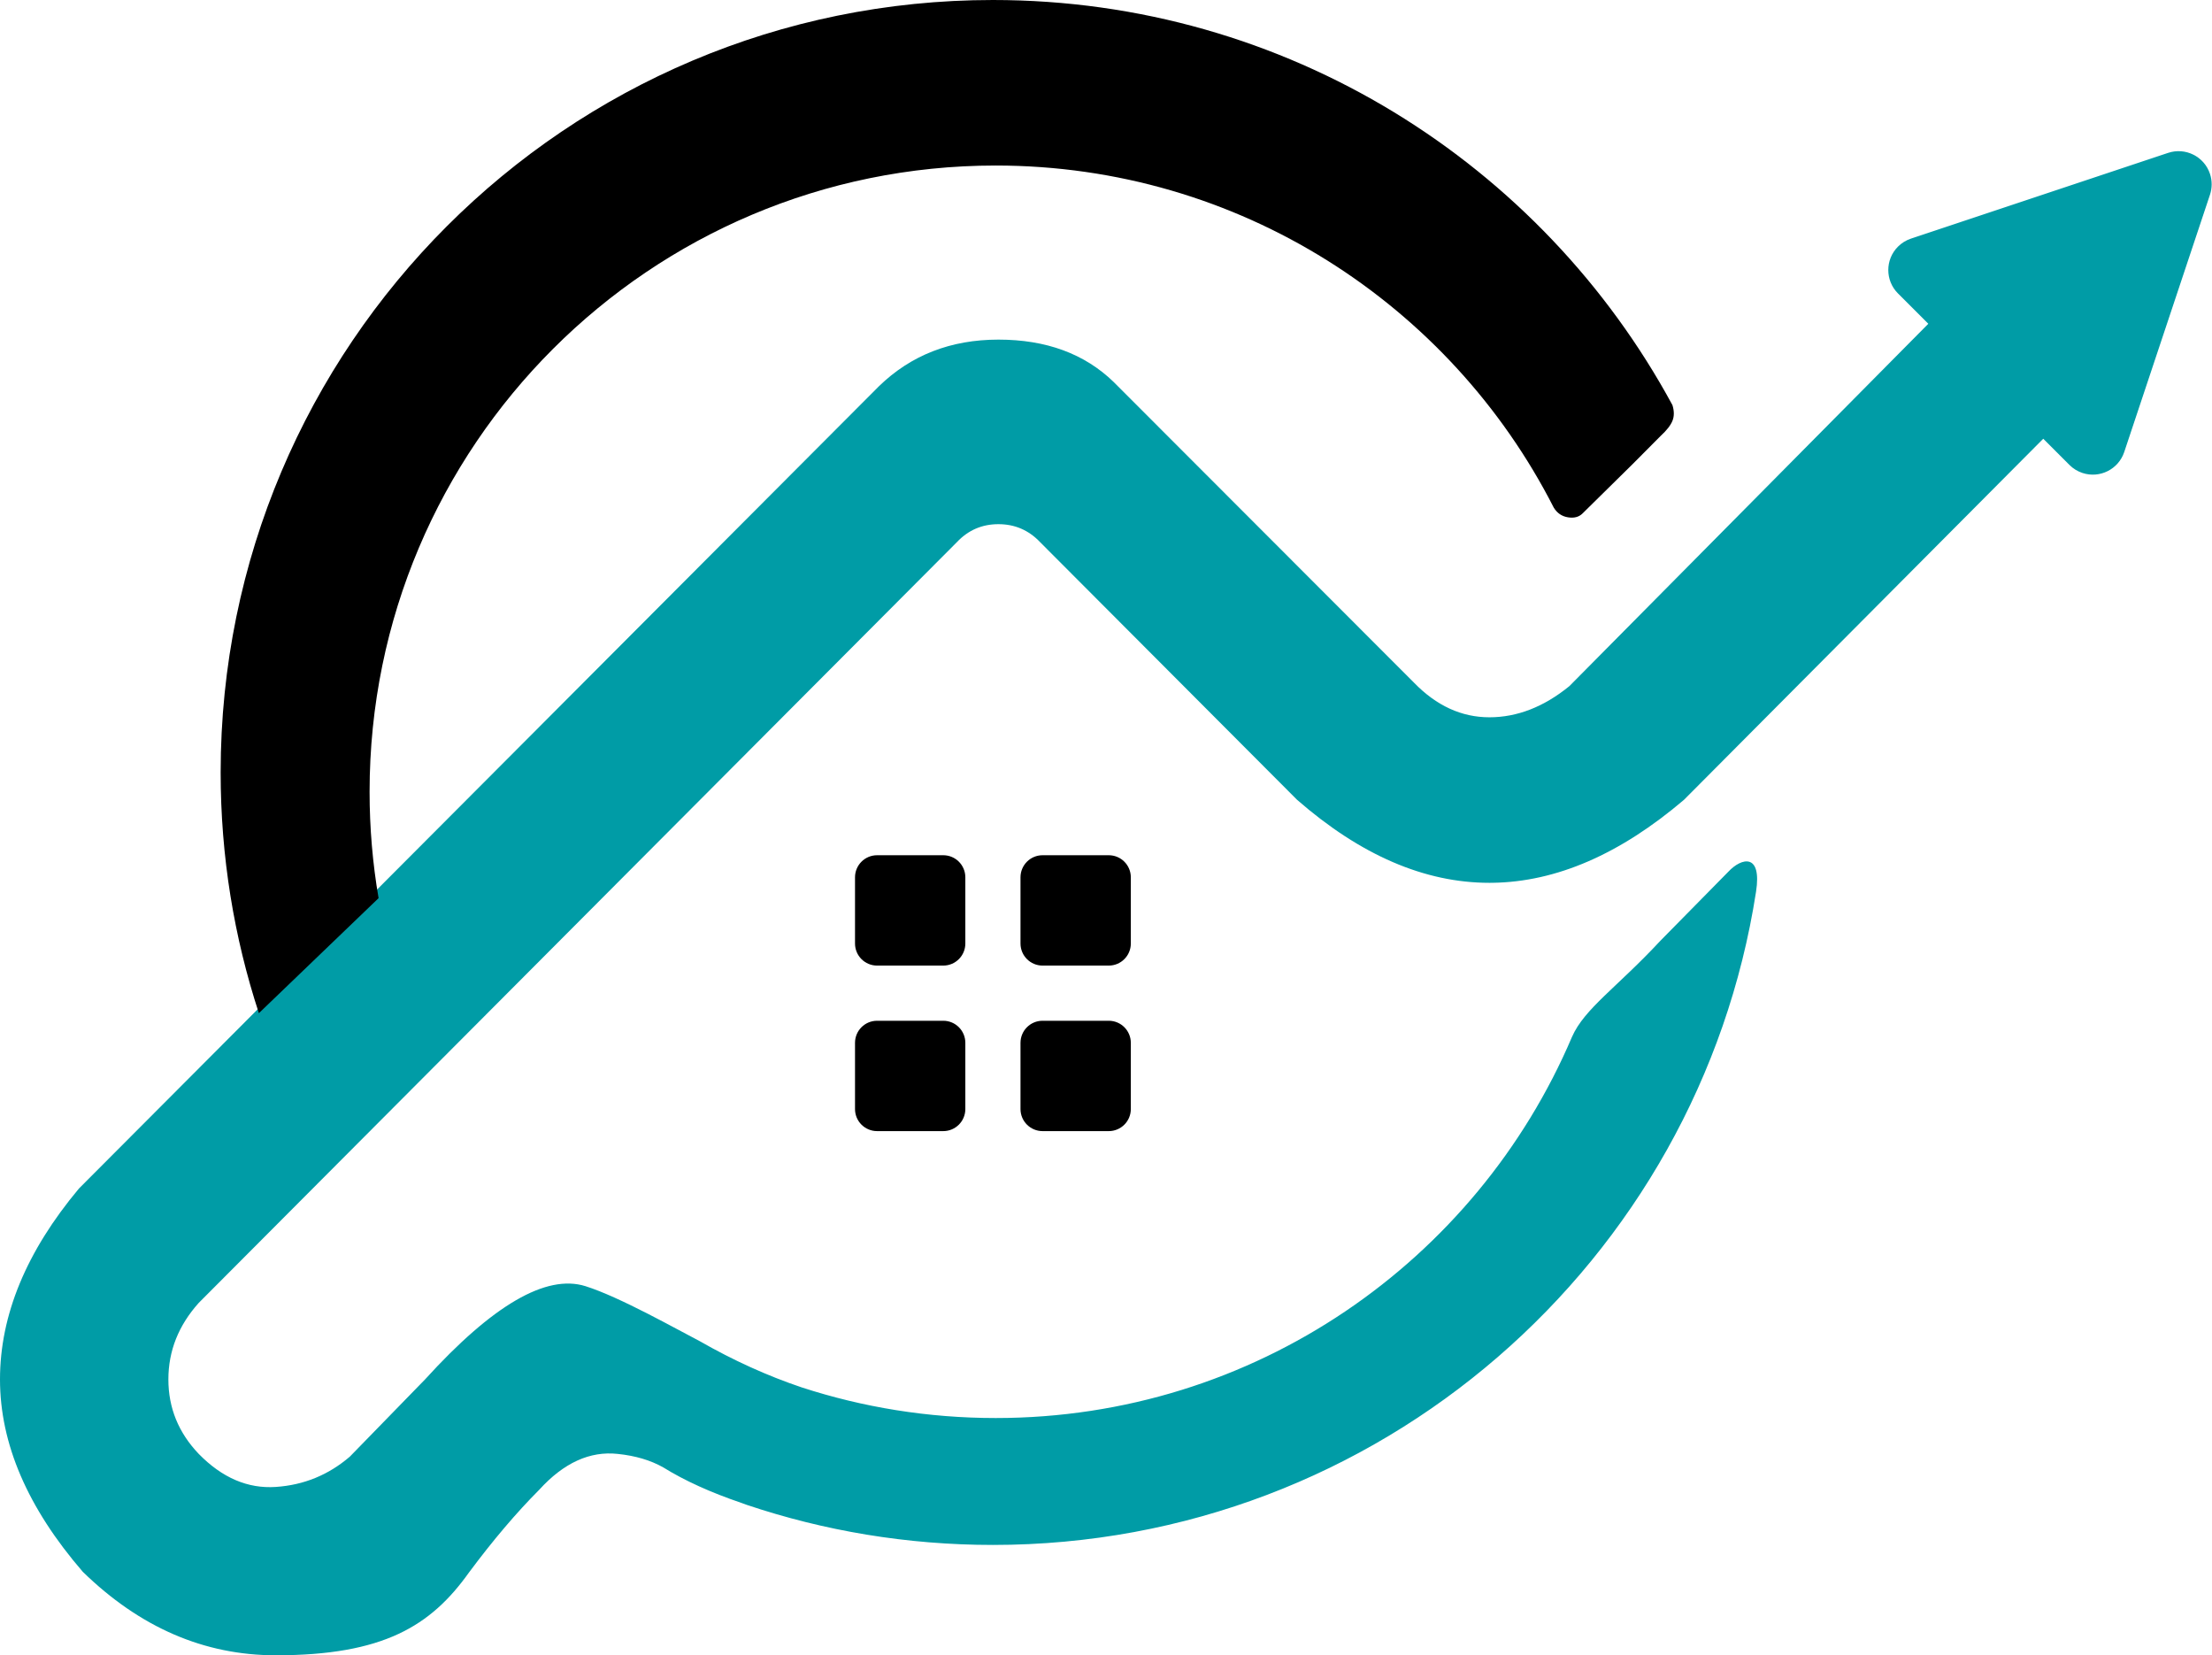 <?xml version="1.0" encoding="UTF-8"?>
<svg width="401px" height="300px" viewBox="0 0 401 300" version="1.1" xmlns="http://www.w3.org/2000/svg" xmlns:xlink="http://www.w3.org/1999/xlink">
    <title>property-suite-color</title>
    <g id="Product-Icons" stroke="none" stroke-width="1" fill="none" fill-rule="evenodd">
        <g id="Artboard" transform="translate(-200, -1052)">
            <g id="color" transform="translate(200, 1001)">
                <g id="property-suite-color" transform="translate(-0, 51)">
                    <path d="M400.631,31.502 C401.042,32.734 401.042,34.065 400.631,35.297 L385.09,81.919 C384.042,85.063 380.644,86.762 377.501,85.714 C376.617,85.419 375.814,84.923 375.156,84.264 L370.408,79.517 L305.281,144.953 C293.69,154.823 282.119,159.837 270.568,159.996 L270,160 C258.261,160 246.639,154.984 235.136,144.953 L188.555,98.258 C186.493,96.086 183.974,95 181,95 C178.026,95 175.515,96.086 173.468,98.258 L36.033,236.127 C32.36,240.216 30.524,244.84 30.524,250 C30.524,255.16 32.36,259.661 36.033,263.505 C40.27,267.835 44.925,269.83 50,269.489 C55.075,269.149 59.547,267.319 63.417,264 L77.057,250 C89.318,236.518 99.006,230.884 106.12,233.097 C112.407,235.076 122.8,240.984 126.822,243.053 C132.912,246.541 139.083,249.34 145.337,251.448 C156.408,255.052 168.227,257 180.5,257 C227.412,257 267.677,228.539 284.969,187.942 C287.22,182.791 293.136,178.96 301,170.5 L313.307,158 C315.731,155.409 319.433,154.575 318.34,161.623 C307.945,228.676 249.966,280 180,280 C164.384,280 149.366,277.443 135.34,272.726 C135.008,272.614 134.692,272.498 134.39,272.378 C128.825,270.491 124.106,268.346 120.23,265.943 C117.935,264.648 115.195,263.835 112.013,263.505 C106.948,262.948 102.196,265.113 97.755,270 C93.614,274.151 89.367,279.151 85.014,285 C78.092,294.706 69.476,300 50,300 C37.016,300 25.35,294.953 15.001,284.86 C5,273.282 0,261.662 0,250 C0,238.338 4.772,226.805 14.317,215.401 L159.339,70 C165.139,64.367 172.36,61.551 181,61.551 C189.64,61.551 196.6,64.107 201.878,69.22 L256.349,123.74 C260.408,127.913 264.958,130 270,130 C275.042,130 279.875,128.118 284.5,124.354 L349.572,58.681 L344.074,53.183 C341.731,50.84 341.731,47.041 344.074,44.698 C344.733,44.039 345.536,43.543 346.419,43.248 L393.042,27.707 C396.185,26.659 399.583,28.358 400.631,31.502 Z" id="Combined-Shape" fill="#009CA6"></path>
                    <path d="M180,0 C233.222,0 279.507,29.698 303.189,73.426 C303.519,74.504 303.519,75.45 303.189,76.266 C302.859,77.082 302.147,77.994 301.053,79 L296,84.082 L286.888,93.059 C286.235,93.707 285.351,93.94 284.237,93.756 C283.122,93.572 282.265,92.983 281.666,91.99 C262.894,55.196 224.639,30 180.5,30 C117.816,30 67,80.816 67,143.5 C67,150.071 67.558,156.512 68.63,162.777 L46.931,183.625 C42.433,169.896 40,155.232 40,140 C40,62.68 102.68,0 180,0 Z M171,155 C173.209,155 175,156.791 175,159 L175,171 C175,173.209 173.209,175 171,175 L159,175 C156.791,175 155,173.209 155,171 L155,159 C155,156.791 156.791,155 159,155 L171,155 Z M201,155 C203.209,155 205,156.791 205,159 L205,171 C205,173.209 203.209,175 201,175 L189,175 C186.791,175 185,173.209 185,171 L185,159 C185,156.791 186.791,155 189,155 L201,155 Z M159,185 L171,185 C173.209,185 175,186.791 175,189 L175,201 C175,203.209 173.209,205 171,205 L159,205 C156.791,205 155,203.209 155,201 L155,189 C155,186.791 156.791,185 159,185 Z M189,185 L201,185 C203.209,185 205,186.791 205,189 L205,201 C205,203.209 203.209,205 201,205 L189,205 C186.791,205 185,203.209 185,201 L185,189 C185,186.791 186.791,185 189,185 Z" id="Combined-Shape" fill="#000000"></path>
                </g>
            </g>
        </g>
    </g>
</svg>